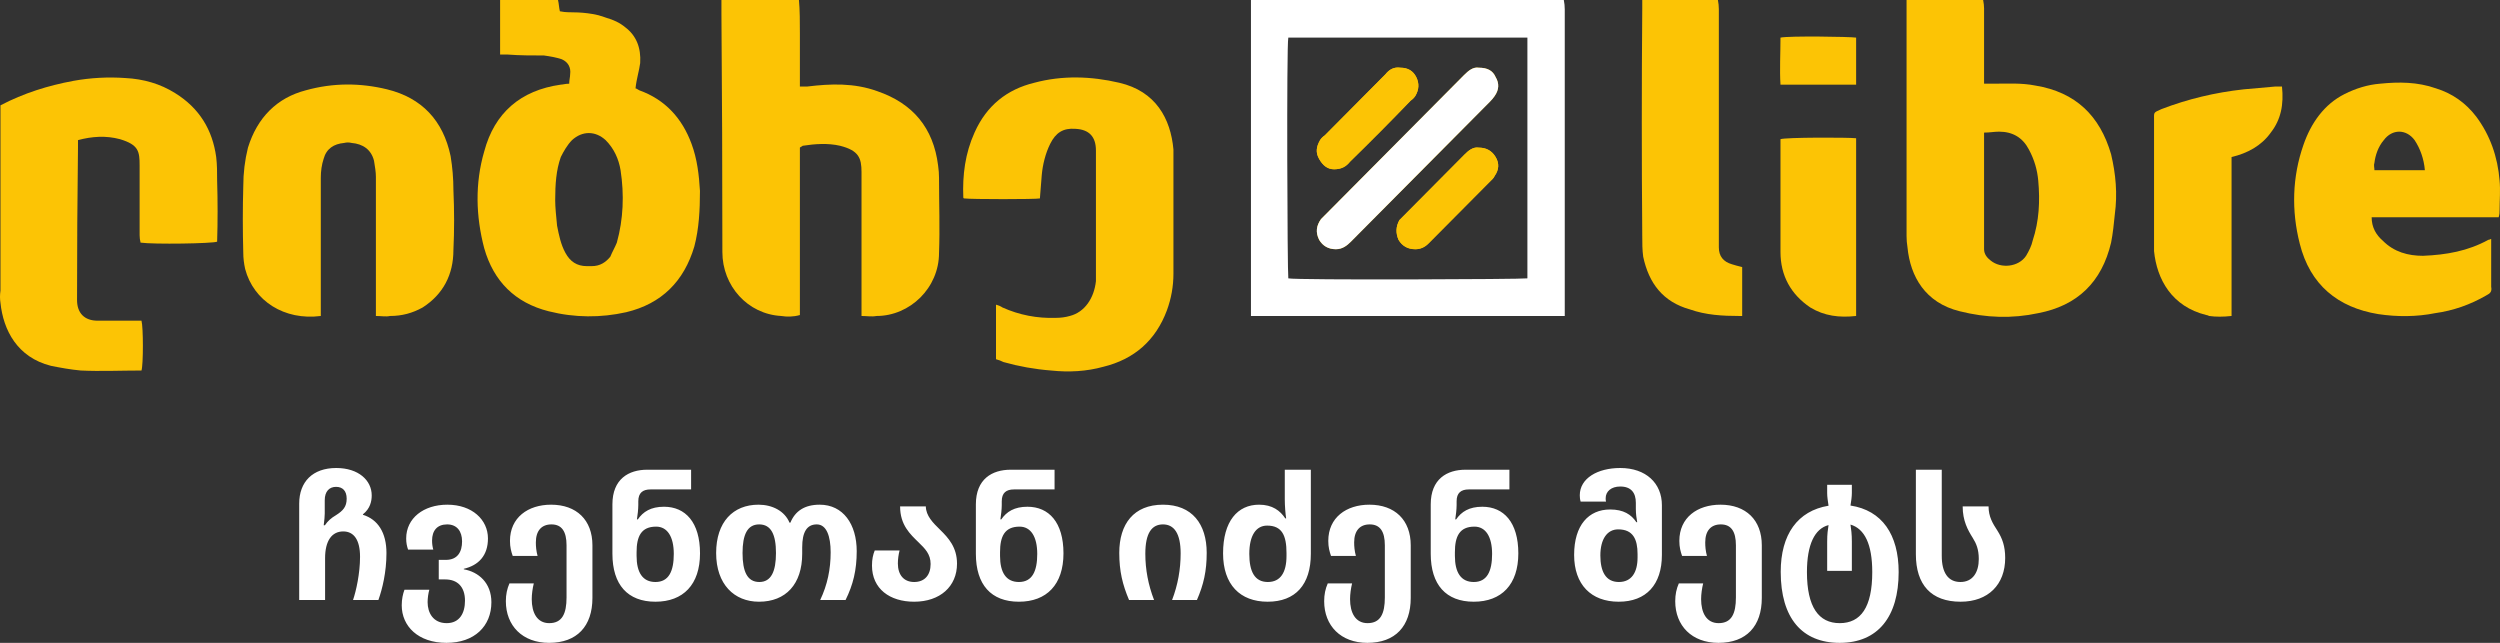<svg width="175" height="45" viewBox="0 0 175 45" fill="none" xmlns="http://www.w3.org/2000/svg">
<rect x="0" y="0" width="175" height="45" fill="#333333" stroke="none"/>
<path fill-rule="evenodd" clip-rule="evenodd" d="M39.845 5.859C39.845 5.595 39.91 5.398 39.91 5.2C39.975 4.74 39.779 4.345 39.322 4.147C38.929 4.016 38.537 3.95 38.08 3.884C37.23 3.884 36.38 3.884 35.53 3.818C35.356 3.818 35.181 3.818 35.007 3.818V0H39.06C39.126 0.263 39.126 0.527 39.191 0.79C39.409 0.834 39.605 0.856 39.779 0.856C40.695 0.856 41.61 0.922 42.46 1.251C42.917 1.382 43.375 1.58 43.767 1.909C44.552 2.502 44.879 3.357 44.813 4.411C44.748 4.937 44.552 5.53 44.486 6.188C44.552 6.188 44.617 6.254 44.748 6.32C46.578 6.978 47.755 8.294 48.409 10.072C48.801 11.125 48.932 12.244 48.997 13.363C48.997 14.68 48.932 15.996 48.605 17.247C47.886 19.683 46.317 21.263 43.833 21.855C42.067 22.25 40.237 22.25 38.407 21.789C36.053 21.197 34.55 19.683 33.896 17.379C33.307 15.141 33.242 12.837 33.896 10.598C34.615 7.899 36.445 6.32 39.256 5.925C39.387 5.925 39.583 5.859 39.845 5.859ZM38.864 14.022C38.864 14.482 38.929 15.141 38.995 15.799C39.126 16.457 39.256 17.116 39.583 17.708C39.91 18.3 40.368 18.63 41.087 18.63C41.218 18.63 41.327 18.63 41.414 18.63C42.002 18.63 42.394 18.366 42.721 17.971C42.852 17.642 43.048 17.313 43.179 16.984C43.636 15.338 43.702 13.627 43.44 11.915C43.309 11.125 42.983 10.401 42.394 9.809C41.675 9.15 40.76 9.15 40.041 9.809C39.714 10.138 39.453 10.598 39.256 10.993C38.929 11.915 38.864 12.902 38.864 14.022Z" fill="#FCC405"/>
<path fill-rule="evenodd" clip-rule="evenodd" d="M133.459 0H138.82C138.863 0.219 138.885 0.417 138.885 0.592C138.885 2.128 138.885 3.686 138.885 5.266C138.885 5.464 138.885 5.661 138.885 5.859C139.103 5.859 139.299 5.859 139.473 5.859C140.519 5.859 141.5 5.793 142.48 5.99C145.291 6.451 146.991 8.097 147.776 10.796C148.103 12.178 148.233 13.561 148.037 15.009C147.972 15.667 147.906 16.326 147.776 16.984C147.122 19.749 145.422 21.394 142.677 21.921C140.846 22.316 139.016 22.25 137.185 21.789C134.766 21.197 133.72 19.354 133.524 17.313C133.481 17.05 133.459 16.786 133.459 16.523C133.459 11.213 133.459 5.925 133.459 0.658V0ZM138.885 9.282C138.885 9.545 138.885 9.743 138.885 9.94C138.885 12.31 138.885 14.68 138.885 17.05C138.885 17.181 138.885 17.313 138.885 17.445C138.885 17.774 139.081 18.037 139.343 18.235C140.062 18.827 141.304 18.695 141.827 17.905C142.023 17.576 142.219 17.181 142.284 16.852C142.742 15.47 142.807 14.087 142.677 12.639C142.611 11.915 142.415 11.191 142.023 10.467C141.587 9.633 140.89 9.216 139.931 9.216C139.604 9.216 139.277 9.282 138.885 9.282Z" fill="#FCC405"/>
<path d="M60.306 22.119V21.526C60.306 18.366 60.306 15.207 60.306 12.047C60.306 11.059 60.11 10.533 58.803 10.204C57.953 10.006 57.038 10.072 56.188 10.204C56.123 10.269 56.057 10.269 55.992 10.335V22.053C55.534 22.184 55.077 22.184 54.684 22.119C52.331 21.987 50.566 20.012 50.566 17.642C50.566 17.598 50.566 17.554 50.566 17.511C50.566 12.025 50.544 6.517 50.501 0.987C50.501 0.856 50.501 0.197 50.501 0H55.926C55.992 0.658 55.992 1.646 55.992 2.304C55.992 2.918 55.992 3.533 55.992 4.147C55.992 4.806 55.992 5.398 55.992 6.056C56.188 6.056 56.319 6.056 56.515 6.056C58.149 5.859 59.783 5.793 61.418 6.385C63.902 7.241 65.34 8.953 65.667 11.586C65.711 11.893 65.732 12.178 65.732 12.442C65.732 14.219 65.798 15.996 65.732 17.708C65.732 20.144 63.706 22.119 61.352 22.119C61.026 22.184 60.699 22.119 60.306 22.119Z" fill="#FCC405"/>
<path fill-rule="evenodd" clip-rule="evenodd" d="M87.567 22.119V0H109.467C109.511 0.219 109.533 0.439 109.533 0.658C109.533 4.037 109.533 7.417 109.533 10.796C109.533 14.351 109.533 17.905 109.533 21.46V22.119H87.567ZM106.918 2.633H90.182C90.052 3.16 90.117 19.156 90.182 19.485C90.705 19.617 106.591 19.551 106.918 19.485V2.633Z" fill="white"/>
<path d="M0.033 7.373C1.667 6.517 3.367 5.99 5.132 5.661C6.352 5.442 7.572 5.376 8.793 5.464C10.035 5.529 11.211 5.859 12.258 6.517C13.957 7.57 14.872 9.084 15.134 10.993C15.199 11.52 15.199 12.112 15.199 12.639C15.243 14.087 15.243 15.514 15.199 16.918C14.872 17.049 10.754 17.115 9.839 16.984C9.795 16.808 9.773 16.633 9.773 16.457C9.773 14.877 9.773 13.319 9.773 11.783C9.773 11.695 9.773 11.63 9.773 11.586C9.773 10.598 9.708 10.137 8.4 9.743C7.42 9.479 6.439 9.545 5.459 9.808C5.459 9.984 5.459 10.159 5.459 10.335C5.415 13.89 5.393 17.445 5.393 20.999C5.393 21.921 5.916 22.448 6.831 22.448C7.681 22.448 8.531 22.448 9.446 22.448C9.621 22.448 9.773 22.448 9.904 22.448C10.035 22.908 10.035 25.541 9.904 25.936C8.466 25.936 7.028 26.002 5.655 25.936C4.936 25.871 4.217 25.739 3.563 25.607C1.209 25.015 0.229 23.106 0.033 21.197C-0.011 20.933 -0.011 20.648 0.033 20.341C0.033 16.216 0.033 12.069 0.033 7.899C0.033 7.724 0.033 7.548 0.033 7.373Z" fill="#FCC405"/>
<path d="M69.72 25.146V21.328C69.895 21.372 70.047 21.438 70.178 21.526C71.355 22.052 72.597 22.294 73.904 22.25C74.253 22.25 74.58 22.206 74.885 22.118C75.931 21.855 76.585 20.868 76.715 19.683C76.715 19.507 76.715 19.354 76.715 19.222C76.715 16.325 76.715 13.429 76.715 10.533C76.715 9.567 76.236 9.062 75.277 9.018C74.427 8.953 73.904 9.282 73.512 10.072C73.185 10.73 72.989 11.52 72.924 12.244C72.88 12.771 72.837 13.319 72.793 13.89C72.466 13.956 68.021 13.956 67.498 13.89C67.432 13.89 67.432 13.824 67.432 13.824C67.367 12.244 67.563 10.73 68.217 9.282C69.067 7.373 70.505 6.254 72.401 5.793C74.362 5.266 76.388 5.332 78.35 5.793C80.899 6.385 81.945 8.294 82.141 10.467C82.141 10.642 82.141 10.84 82.141 11.059C82.141 13.736 82.141 16.435 82.141 19.156C82.141 20.034 81.989 20.89 81.684 21.723C80.899 23.83 79.396 25.146 77.238 25.673C76.062 26.002 74.82 26.068 73.577 25.936C72.444 25.849 71.333 25.651 70.243 25.344C70.069 25.256 69.895 25.19 69.72 25.146Z" fill="#FCC405"/>
<path fill-rule="evenodd" clip-rule="evenodd" d="M174.906 15.207H166.015C166.015 15.931 166.342 16.457 166.799 16.852C167.584 17.642 168.564 17.906 169.61 17.906C171.245 17.84 172.748 17.576 174.187 16.787C174.23 16.787 174.296 16.765 174.383 16.721C174.383 16.852 174.383 16.962 174.383 17.05C174.383 18.059 174.383 19.069 174.383 20.078C174.448 20.407 174.317 20.539 174.056 20.67C172.923 21.329 171.724 21.746 170.46 21.921C169.153 22.184 167.78 22.184 166.473 21.987C163.662 21.526 161.7 19.946 160.981 17.05C160.393 14.746 160.458 12.376 161.243 10.138C161.766 8.624 162.681 7.307 164.119 6.583C164.904 6.188 165.753 5.925 166.603 5.859C167.911 5.727 169.218 5.727 170.526 6.188C171.659 6.539 172.596 7.197 173.337 8.163C174.317 9.48 174.84 10.994 174.971 12.639C175.036 13.298 174.971 14.022 174.971 14.68C174.971 14.877 174.971 15.009 174.906 15.207ZM169.741 11.915C169.676 11.125 169.414 10.401 169.022 9.809C168.434 9.019 167.453 9.019 166.865 9.809C166.473 10.27 166.276 10.862 166.211 11.389C166.146 11.586 166.211 11.718 166.211 11.915H169.741Z" fill="#FCC405"/>
<path d="M22.456 22.119C19.906 22.448 17.749 21.065 17.16 18.827C17.073 18.432 17.03 18.059 17.03 17.708C16.986 16.128 16.986 14.57 17.03 13.034C17.03 12.113 17.139 11.213 17.357 10.335C18.01 8.229 19.383 6.846 21.41 6.32C23.306 5.793 25.201 5.793 27.097 6.254C29.516 6.846 31.02 8.426 31.543 10.928C31.673 11.718 31.739 12.508 31.739 13.297C31.804 14.746 31.804 16.128 31.739 17.511C31.739 19.222 31.02 20.605 29.581 21.526C28.862 21.921 28.143 22.119 27.293 22.119C27.032 22.184 26.705 22.119 26.313 22.119C26.313 21.943 26.313 21.767 26.313 21.592C26.313 18.52 26.313 15.448 26.313 12.376C26.313 12.047 26.247 11.652 26.182 11.257C25.986 10.467 25.398 10.072 24.613 10.006C24.439 9.962 24.264 9.962 24.09 10.006C23.371 10.072 22.848 10.401 22.652 11.125C22.521 11.52 22.456 11.981 22.456 12.442C22.456 15.47 22.456 18.498 22.456 21.526V22.119Z" fill="#FCC405"/>
<path d="M114.958 0H120.254C120.297 0.219 120.319 0.439 120.319 0.658C120.319 6.056 120.319 11.454 120.319 16.852C120.319 16.984 120.319 17.137 120.319 17.313C120.319 17.927 120.624 18.322 121.234 18.498C121.43 18.564 121.692 18.63 121.953 18.695V22.119C121.866 22.119 121.801 22.119 121.757 22.119C120.581 22.119 119.404 22.053 118.292 21.658C116.397 21.131 115.416 19.814 115.024 17.971C114.958 17.511 114.958 16.984 114.958 16.523C114.915 11.213 114.915 5.903 114.958 0.592C114.958 0.417 114.958 0.219 114.958 0Z" fill="#FCC405"/>
<path d="M159.739 6.056C159.87 7.307 159.674 8.36 158.955 9.282C158.301 10.203 157.32 10.73 156.209 10.993V22.118C155.621 22.184 155.098 22.184 154.64 22.118C154.553 22.075 154.487 22.053 154.444 22.053C152.025 21.46 150.979 19.551 150.783 17.576C150.783 17.269 150.783 16.984 150.783 16.72C150.783 13.956 150.783 11.191 150.783 8.426C150.783 7.834 150.718 7.899 151.306 7.636C153.136 6.934 155.054 6.473 157.059 6.254C157.778 6.188 158.562 6.122 159.281 6.056C159.412 6.056 159.543 6.056 159.739 6.056Z" fill="#FCC405"/>
<path d="M129.929 22.118C128.752 22.25 127.706 22.118 126.726 21.526C125.353 20.604 124.634 19.288 124.634 17.642C124.634 15.141 124.634 12.617 124.634 10.072C124.634 9.984 124.634 9.874 124.634 9.743C124.961 9.611 129.341 9.611 129.929 9.677V22.118Z" fill="#FCC405"/>
<path d="M124.634 2.633C125.222 2.502 129.537 2.568 129.929 2.633V5.925H124.634C124.568 4.872 124.634 3.752 124.634 2.633Z" fill="#FCC405"/>
<path fill-rule="evenodd" clip-rule="evenodd" d="M104.695 5.398C104.956 5.837 104.935 6.276 104.629 6.715C104.542 6.846 104.433 6.978 104.303 7.11C101.078 10.357 97.831 13.627 94.562 16.918C94.3 17.182 93.974 17.445 93.516 17.445C92.993 17.445 92.601 17.225 92.339 16.787C92.078 16.26 92.143 15.799 92.47 15.338C92.557 15.251 92.644 15.163 92.732 15.075C96 11.784 99.247 8.514 102.472 5.267C102.799 4.937 103.126 4.674 103.518 4.74C104.106 4.74 104.499 4.937 104.695 5.398ZM92.339 11.125C92.078 10.665 92.143 10.27 92.405 9.809C92.492 9.677 92.601 9.567 92.732 9.48C94.126 8.075 95.543 6.649 96.981 5.201C97.242 4.872 97.569 4.674 98.027 4.74C98.55 4.74 98.92 4.959 99.138 5.398C99.356 5.837 99.334 6.276 99.073 6.715C98.986 6.846 98.877 6.956 98.746 7.044C97.351 8.492 95.935 9.918 94.497 11.323C94.235 11.652 93.908 11.849 93.385 11.849C92.928 11.849 92.601 11.586 92.339 11.125ZM104.695 10.994C104.956 11.432 104.935 11.871 104.629 12.31C104.586 12.398 104.542 12.464 104.499 12.508C102.973 14.044 101.47 15.558 99.988 17.05C99.727 17.313 99.421 17.445 99.073 17.445C98.55 17.445 98.157 17.225 97.896 16.787C97.7 16.326 97.7 15.865 97.961 15.404C98.049 15.316 98.136 15.229 98.223 15.141C99.661 13.693 101.099 12.244 102.538 10.796C102.799 10.533 103.126 10.27 103.518 10.335C104.041 10.335 104.433 10.555 104.695 10.994Z" fill="#F7C100"/>
<path d="M103.518 4.74C104.107 4.74 104.499 4.937 104.695 5.398C104.957 5.837 104.935 6.276 104.63 6.715C104.543 6.846 104.434 6.978 104.303 7.109C101.078 10.357 97.831 13.627 94.562 16.918C94.301 17.181 93.974 17.445 93.516 17.445C92.993 17.445 92.601 17.225 92.34 16.786C92.078 16.26 92.143 15.799 92.47 15.338C92.558 15.25 92.645 15.163 92.732 15.075C96.001 11.783 99.247 8.514 102.472 5.266C102.799 4.937 103.126 4.674 103.518 4.74Z" fill="white"/>
<path d="M93.385 11.849C92.928 11.849 92.601 11.586 92.339 11.125C92.078 10.665 92.143 10.27 92.405 9.809C92.492 9.677 92.601 9.567 92.732 9.48C94.126 8.075 95.543 6.649 96.981 5.201C97.242 4.872 97.569 4.674 98.027 4.74C98.55 4.74 98.92 4.959 99.138 5.398C99.356 5.837 99.334 6.276 99.073 6.715C98.986 6.846 98.877 6.956 98.746 7.044C97.351 8.492 95.935 9.918 94.497 11.323C94.235 11.652 93.908 11.849 93.385 11.849Z" fill="#FCC405"/>
<path d="M103.518 10.335C104.041 10.335 104.433 10.555 104.695 10.993C104.956 11.432 104.935 11.871 104.63 12.31C104.586 12.398 104.542 12.464 104.499 12.508C102.973 14.043 101.47 15.558 99.988 17.05C99.727 17.313 99.421 17.445 99.073 17.445C98.55 17.445 98.158 17.225 97.896 16.786C97.7 16.326 97.7 15.865 97.962 15.404C98.049 15.316 98.136 15.229 98.223 15.141C99.661 13.693 101.099 12.244 102.538 10.796C102.799 10.533 103.126 10.269 103.518 10.335Z" fill="#FCC405"/>
<path d="M20.944 42V35.256C20.944 33.732 21.88 32.76 23.535 32.76C25.096 32.76 26.02 33.624 26.02 34.68C26.02 35.088 25.912 35.604 25.407 36V36.036C26.451 36.36 27.052 37.284 27.052 38.712C27.052 40.056 26.764 41.22 26.488 42H24.712C24.927 41.376 25.203 40.14 25.203 38.976C25.203 37.788 24.771 37.2 24.027 37.2C23.224 37.2 22.756 37.86 22.756 39.072V42H20.944ZM22.66 36.768H22.744C22.936 36.48 23.175 36.264 23.523 36.06C24.015 35.748 24.267 35.472 24.267 34.908C24.267 34.368 23.991 34.08 23.523 34.08C23.055 34.08 22.732 34.392 22.732 35.016V35.94C22.732 36.12 22.707 36.42 22.66 36.768ZM31.253 45C29.273 45 28.121 43.836 28.121 42.372C28.121 41.94 28.205 41.568 28.313 41.28H30.053C29.981 41.532 29.933 41.868 29.933 42.156C29.933 42.888 30.317 43.62 31.265 43.62C32.177 43.62 32.549 42.912 32.549 42.048C32.549 41.088 32.033 40.56 31.169 40.56H30.713V39.192H31.205C32.045 39.192 32.345 38.616 32.345 37.896C32.345 37.188 31.985 36.708 31.301 36.708C30.605 36.708 30.245 37.14 30.245 37.836C30.245 38.064 30.269 38.244 30.329 38.472H28.565C28.481 38.22 28.433 38.004 28.433 37.692C28.433 36.276 29.645 35.328 31.313 35.328C33.053 35.328 34.157 36.384 34.157 37.692C34.157 38.892 33.497 39.576 32.465 39.816V39.852C33.497 40.032 34.397 40.8 34.397 42.156C34.397 43.836 33.209 45 31.253 45ZM38.434 45C36.574 45 35.41 43.8 35.41 42.084C35.41 41.616 35.494 41.22 35.662 40.836H37.366C37.282 41.172 37.222 41.592 37.222 41.94C37.222 42.888 37.594 43.62 38.446 43.62C39.358 43.62 39.658 42.948 39.658 41.82V38.172C39.658 37.2 39.322 36.708 38.602 36.708C37.918 36.708 37.51 37.14 37.51 37.968C37.51 38.256 37.534 38.556 37.63 38.916H35.89C35.782 38.604 35.698 38.304 35.698 37.86C35.698 36.228 36.958 35.328 38.578 35.328C40.354 35.328 41.47 36.396 41.47 38.172V41.856C41.47 43.836 40.39 45 38.434 45ZM45.881 42.12C43.937 42.12 42.869 40.932 42.869 38.76V35.304C42.869 33.528 44.009 32.88 45.305 32.88H48.377V34.26H45.533C44.993 34.26 44.681 34.5 44.681 35.088V35.352C44.681 35.628 44.633 36.072 44.585 36.36H44.645C45.017 35.82 45.557 35.472 46.481 35.472C47.981 35.472 49.001 36.564 49.001 38.736C49.001 40.92 47.825 42.12 45.881 42.12ZM45.881 40.74C46.817 40.74 47.165 39.984 47.165 38.772C47.165 37.56 46.709 36.864 45.929 36.864C44.873 36.864 44.561 37.56 44.561 38.652V38.916C44.561 40.068 44.981 40.74 45.881 40.74ZM53.13 42.12C51.39 42.12 50.13 40.896 50.13 38.712C50.13 36.54 51.318 35.328 53.094 35.328C54.066 35.328 54.93 35.772 55.266 36.588H55.326C55.662 35.772 56.322 35.328 57.378 35.328C59.022 35.328 59.97 36.696 59.97 38.58C59.97 39.912 59.718 40.932 59.19 42H57.414C57.918 40.944 58.146 39.84 58.146 38.664C58.146 37.536 57.858 36.708 57.174 36.708C56.478 36.708 56.154 37.248 56.154 38.316V38.76C56.154 40.896 55.002 42.12 53.13 42.12ZM53.154 40.74C53.982 40.74 54.318 39.996 54.318 38.712C54.318 37.428 53.982 36.708 53.142 36.708C52.314 36.708 51.978 37.428 51.978 38.712C51.978 39.996 52.302 40.74 53.154 40.74ZM63.991 42.12C62.287 42.12 61.039 41.22 61.039 39.588C61.039 39.144 61.111 38.832 61.231 38.532H62.971C62.899 38.808 62.851 39.132 62.851 39.444C62.851 40.248 63.271 40.74 63.991 40.74C64.723 40.74 65.143 40.26 65.143 39.48C65.143 38.784 64.747 38.4 64.303 37.968C63.715 37.392 63.007 36.756 63.007 35.448H64.807C64.819 36.108 65.299 36.588 65.815 37.092C66.391 37.656 66.991 38.316 66.991 39.456C66.991 41.052 65.803 42.12 63.991 42.12ZM71.323 42.12C69.379 42.12 68.311 40.932 68.311 38.76V35.304C68.311 33.528 69.451 32.88 70.747 32.88H73.819V34.26H70.975C70.435 34.26 70.123 34.5 70.123 35.088V35.352C70.123 35.628 70.075 36.072 70.027 36.36H70.087C70.459 35.82 70.999 35.472 71.923 35.472C73.423 35.472 74.443 36.564 74.443 38.736C74.443 40.92 73.267 42.12 71.323 42.12ZM71.323 40.74C72.259 40.74 72.607 39.984 72.607 38.772C72.607 37.56 72.151 36.864 71.371 36.864C70.315 36.864 70.003 37.56 70.003 38.652V38.916C70.003 40.068 70.423 40.74 71.323 40.74ZM79.033 42C78.577 40.92 78.349 39.984 78.349 38.7C78.349 36.684 79.357 35.328 81.409 35.328C83.449 35.328 84.469 36.684 84.469 38.7C84.469 39.984 84.253 40.92 83.785 42H82.045C82.453 40.944 82.645 39.84 82.645 38.736C82.645 37.344 82.189 36.708 81.409 36.708C80.629 36.708 80.173 37.308 80.173 38.76C80.173 39.864 80.377 40.944 80.785 42H79.033ZM88.735 42.12C86.803 42.12 85.615 40.92 85.615 38.736C85.615 36.48 86.635 35.328 88.135 35.328C89.071 35.328 89.611 35.748 89.971 36.288H90.031C89.983 36 89.935 35.4 89.935 34.968V32.88H91.759V38.76C91.759 40.932 90.679 42.12 88.735 42.12ZM88.747 40.74C89.635 40.74 90.055 40.068 90.055 38.916V38.712C90.055 37.488 89.743 36.792 88.699 36.792C87.919 36.792 87.451 37.488 87.451 38.772C87.451 39.984 87.811 40.74 88.747 40.74ZM95.716 45C93.856 45 92.692 43.8 92.692 42.084C92.692 41.616 92.775 41.22 92.944 40.836H94.647C94.564 41.172 94.504 41.592 94.504 41.94C94.504 42.888 94.876 43.62 95.728 43.62C96.639 43.62 96.939 42.948 96.939 41.82V38.172C96.939 37.2 96.603 36.708 95.883 36.708C95.2 36.708 94.791 37.14 94.791 37.968C94.791 38.256 94.816 38.556 94.912 38.916H93.171C93.064 38.604 92.98 38.304 92.98 37.86C92.98 36.228 94.24 35.328 95.859 35.328C97.635 35.328 98.751 36.396 98.751 38.172V41.856C98.751 43.836 97.671 45 95.716 45ZM103.163 42.12C101.219 42.12 100.151 40.932 100.151 38.76V35.304C100.151 33.528 101.291 32.88 102.587 32.88H105.659V34.26H102.815C102.275 34.26 101.963 34.5 101.963 35.088V35.352C101.963 35.628 101.915 36.072 101.867 36.36H101.927C102.299 35.82 102.839 35.472 103.763 35.472C105.263 35.472 106.283 36.564 106.283 38.736C106.283 40.92 105.107 42.12 103.163 42.12ZM103.163 40.74C104.099 40.74 104.447 39.984 104.447 38.772C104.447 37.56 103.991 36.864 103.211 36.864C102.155 36.864 101.843 37.56 101.843 38.652V38.916C101.843 40.068 102.263 40.74 103.163 40.74ZM113.309 42.12C111.377 42.12 110.189 40.92 110.189 38.844C110.189 36.756 111.209 35.664 112.709 35.664C113.645 35.664 114.185 36.012 114.545 36.552H114.605C114.557 36.288 114.509 35.988 114.509 35.616V35.196C114.509 34.488 114.173 34.056 113.417 34.056C112.781 34.056 112.397 34.404 112.397 34.872C112.397 34.956 112.397 35.04 112.421 35.112H110.645C110.597 34.956 110.585 34.8 110.585 34.668C110.585 33.48 111.833 32.76 113.417 32.76C115.217 32.76 116.333 33.828 116.333 35.364V38.844C116.333 40.92 115.241 42.12 113.309 42.12ZM113.321 40.74C114.209 40.74 114.629 40.068 114.629 39.024V38.784C114.629 37.752 114.317 37.056 113.273 37.056C112.493 37.056 112.025 37.752 112.025 38.88C112.025 39.984 112.385 40.74 113.321 40.74ZM120.29 45C118.43 45 117.266 43.8 117.266 42.084C117.266 41.616 117.35 41.22 117.518 40.836H119.222C119.138 41.172 119.078 41.592 119.078 41.94C119.078 42.888 119.45 43.62 120.302 43.62C121.214 43.62 121.514 42.948 121.514 41.82V38.172C121.514 37.2 121.178 36.708 120.458 36.708C119.774 36.708 119.366 37.14 119.366 37.968C119.366 38.256 119.39 38.556 119.486 38.916H117.746C117.638 38.604 117.554 38.304 117.554 37.86C117.554 36.228 118.814 35.328 120.434 35.328C122.21 35.328 123.326 36.396 123.326 38.172V41.856C123.326 43.836 122.246 45 120.29 45ZM128.778 45C126.138 45 124.65 43.26 124.65 40.032C124.65 37.416 125.826 35.76 127.998 35.4C127.95 35.088 127.902 34.776 127.902 34.512V33.936H129.63V34.5C129.63 34.776 129.582 35.088 129.534 35.388C131.742 35.724 132.906 37.416 132.906 40.044C132.906 43.176 131.454 45 128.778 45ZM128.778 43.62C130.254 43.62 131.058 42.516 131.058 40.044C131.058 38.088 130.518 37.008 129.534 36.72C129.582 37.044 129.63 37.38 129.63 37.92V39.96H127.902V37.908C127.902 37.38 127.95 37.068 127.998 36.756C127.026 37.008 126.486 38.124 126.486 40.044C126.486 42.504 127.314 43.62 128.778 43.62ZM137.243 42.12C135.179 42.12 134.111 40.932 134.111 38.796V32.88H135.923V38.916C135.923 40.068 136.355 40.74 137.231 40.74C138.107 40.74 138.515 40.044 138.515 39.132C138.515 38.448 138.335 38.04 138.095 37.656C137.747 37.104 137.387 36.456 137.387 35.448H139.199C139.199 36.168 139.487 36.636 139.823 37.152C140.159 37.68 140.363 38.232 140.363 39.06C140.363 40.92 139.175 42.12 137.243 42.12Z" fill="white"/>
</svg>
